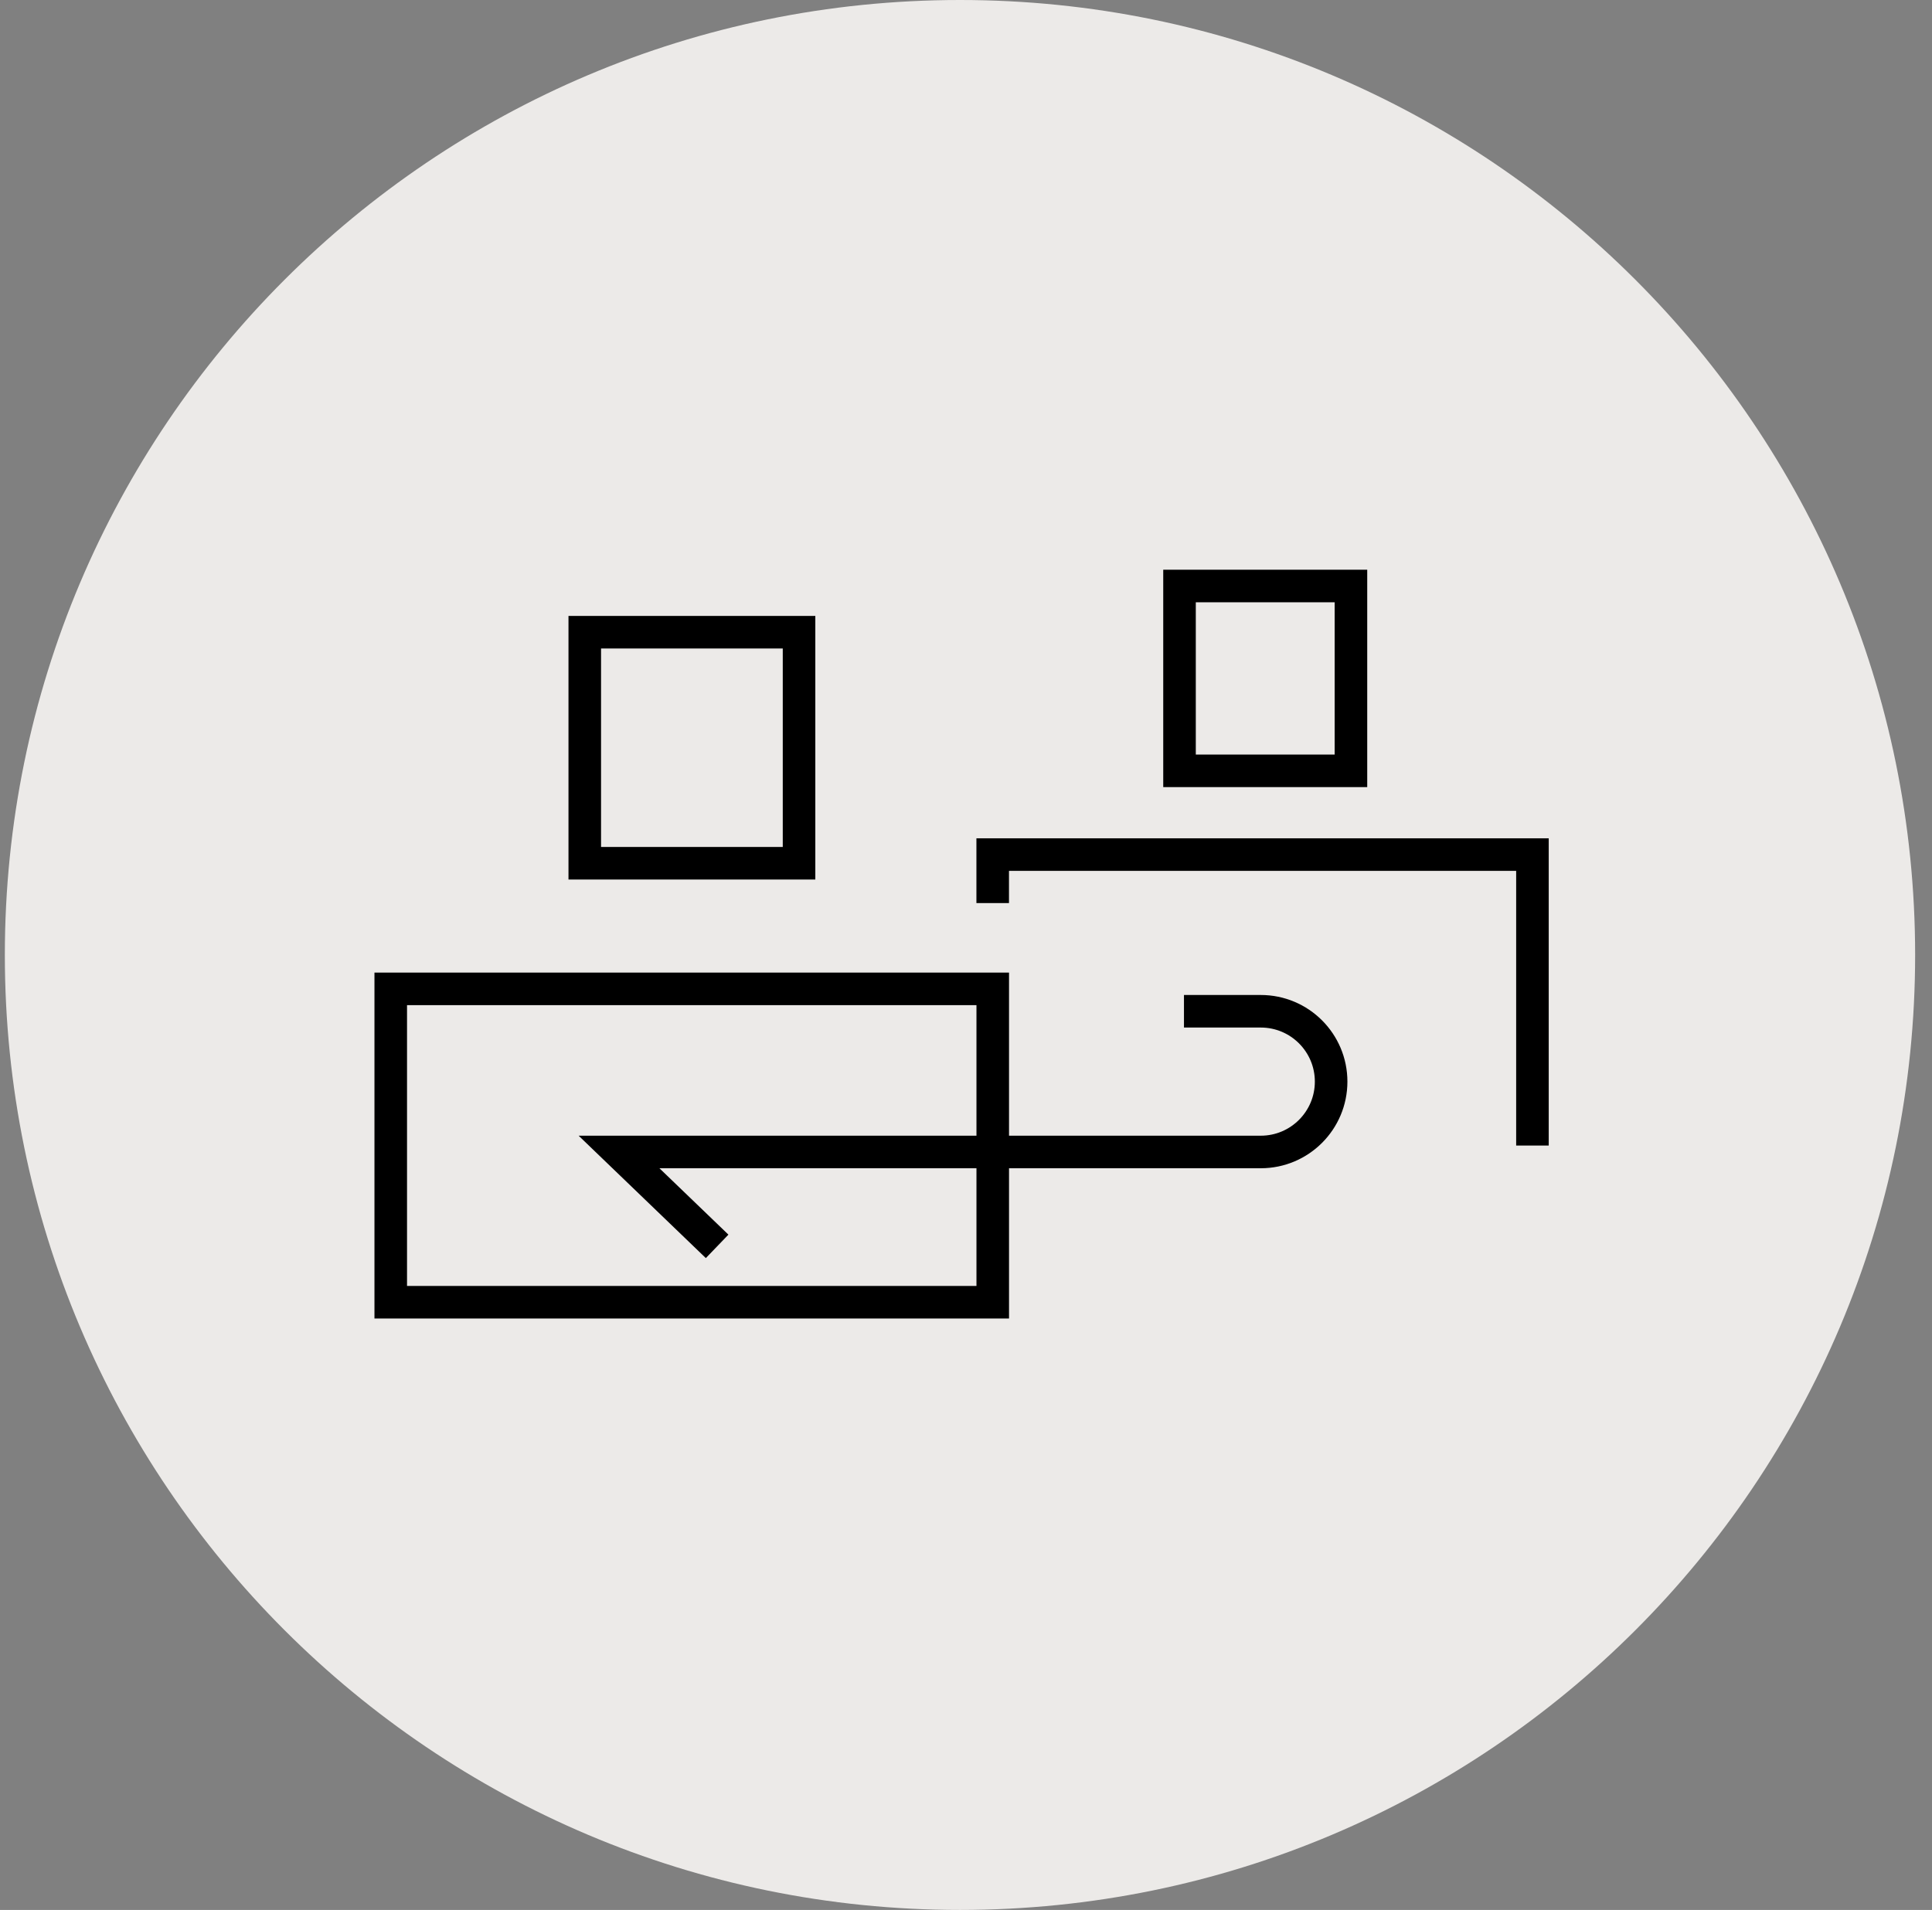 <svg xmlns="http://www.w3.org/2000/svg" width="89" height="88" viewBox="0 0 89 88" fill="none">
  <rect x="0" y="0" width="89" height="88" fill="#808080" stroke="none"/>
  <path d="M0.223 44C0.223 19.7 19.922 0 44.223 0C68.523 0 88.223 19.7 88.223 44C88.223 68.3 68.523 88 44.223 88C19.922 88 0.223 68.3 0.223 44Z" fill="#ECEAE8"/>
  <rect x="26.938" y="29.129" width="9.871" height="10.645" stroke="black" stroke-width="1.5"/>
  <path d="M18 45.562H45.732V60H18V45.562Z" stroke="black" stroke-width="1.5"/>
  <rect x="54.336" y="27" width="7.897" height="8.516" stroke="black" stroke-width="1.5"/>
  <path d="M70.594 52.781V39.375H45.73V41.609" stroke="black" stroke-width="1.5"/>
  <path d="M32.495 56.906L28.516 53.077H58.079C59.869 53.077 61.32 51.625 61.32 49.835C61.32 48.045 59.869 46.594 58.079 46.594H55.291" stroke="black" stroke-width="1.5" stroke-linecap="square"/>
</svg>